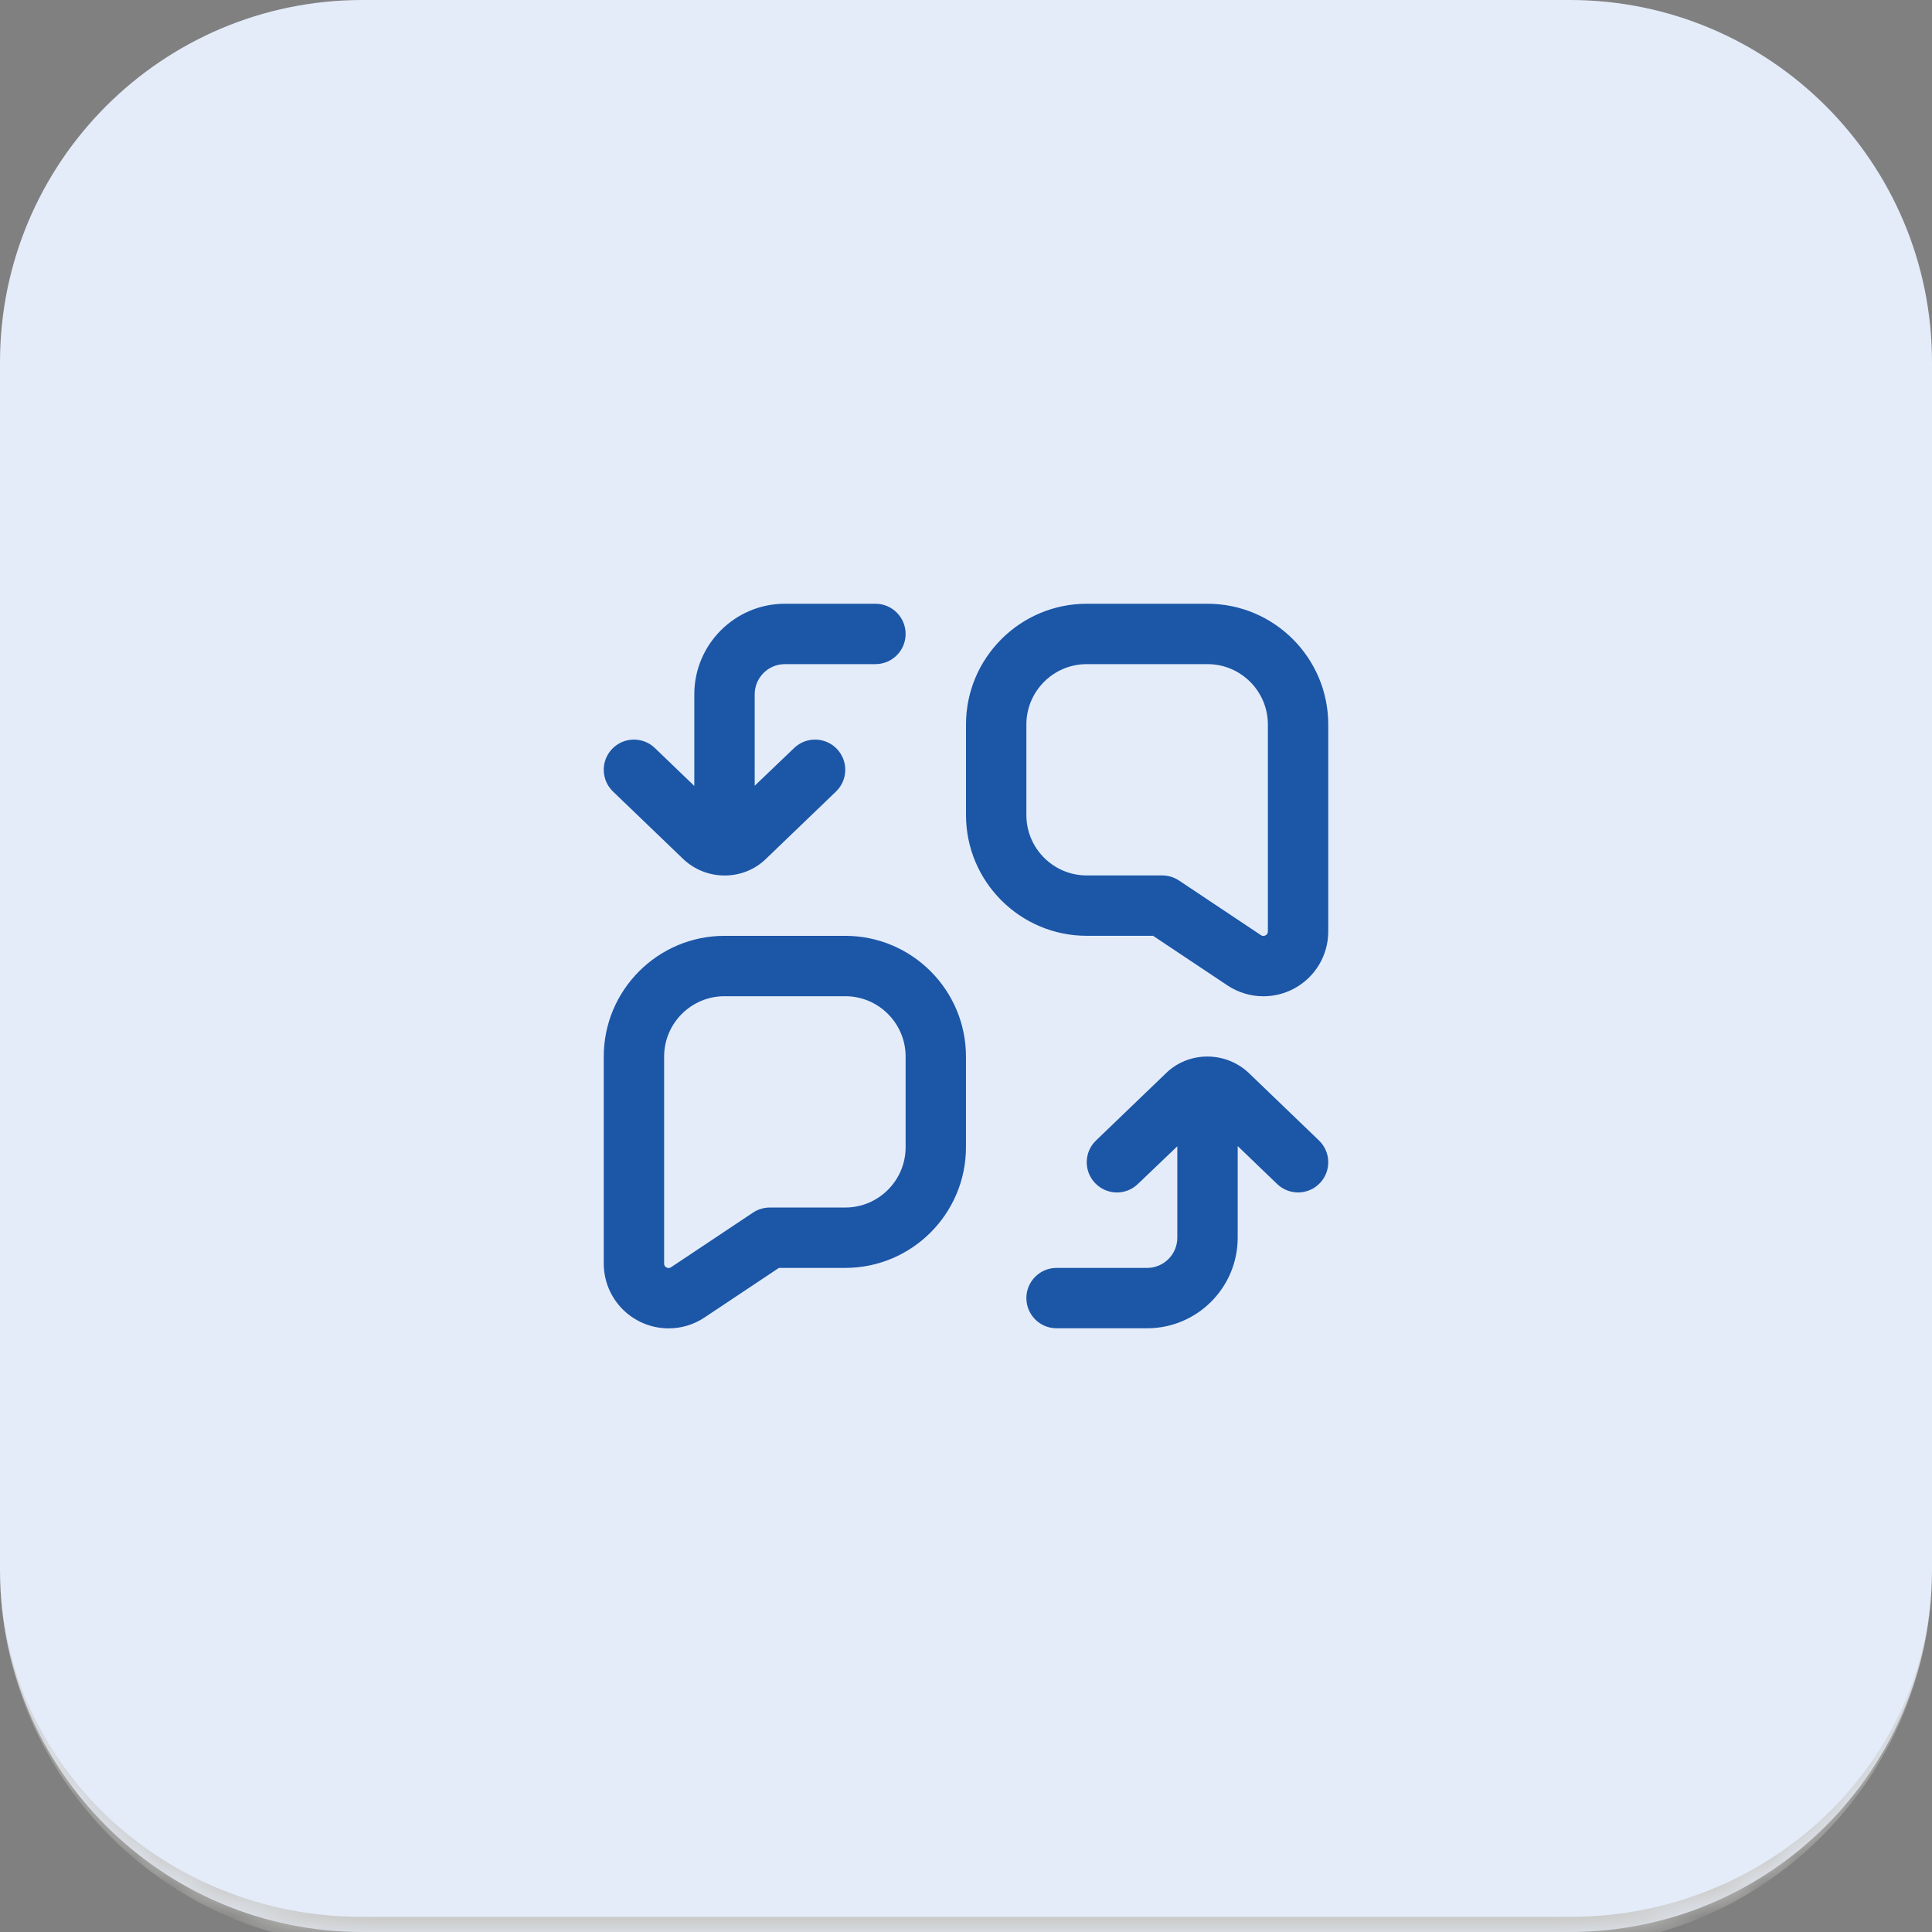 <svg xmlns="http://www.w3.org/2000/svg" width="64" height="64" viewBox="0 0 64 64" fill="none"><rect x="0" y="0" width="64" height="64" fill="#808080" stroke="none"/><mask id="path-1-inside-1_1664_2265" fill="white"><path d="M0 12C0 5.373 5.373 0 12 0H52C58.627 0 64 5.373 64 12V52C64 58.627 58.627 64 52 64H12C5.373 64 0 58.627 0 52V12Z"></path></mask><path d="M0 12C0 5.373 5.373 0 12 0H52C58.627 0 64 5.373 64 12V52C64 58.627 58.627 64 52 64H12C5.373 64 0 58.627 0 52V12Z" fill="#E4ECFA"></path><path d="M0 0H64H0ZM64 52C64 58.904 58.404 64.5 51.5 64.5H12.5C5.596 64.5 0 58.904 0 52C0 58.351 5.373 63.5 12 63.5H52C58.627 63.5 64 58.351 64 52ZM0 64V0V64ZM64 0V64V0Z" fill="#C9C9C6" mask="url(#path-1-inside-1_1664_2265)"></path><g clip-path="url(#clip0_1664_2265)"><path d="M40 20H36C33.794 20 32 21.794 32 24V27C32 29.206 33.794 31 36 31H38.197L40.66 32.642C41.02 32.882 41.435 33.003 41.852 33.003C42.199 33.003 42.547 32.919 42.865 32.749C43.565 32.374 44 31.649 44 30.855V24C44 21.794 42.206 20 40 20ZM42 30.855C42 30.877 42 30.944 41.922 30.985C41.843 31.027 41.788 30.99 41.77 30.978L39.055 29.168C38.891 29.059 38.698 29 38.5 29H36C34.897 29 34 28.103 34 27V24C34 22.897 34.897 22 36 22H40C41.103 22 42 22.897 42 24V30.855ZM20.307 26.221C19.909 25.838 19.896 25.205 20.279 24.807C20.663 24.408 21.296 24.397 21.693 24.779L23 26.036V23C23 21.346 24.346 20 26 20H29C29.552 20 30 20.448 30 21C30 21.552 29.552 22 29 22H26C25.449 22 25 22.449 25 23V26.029L26.307 24.779C26.705 24.397 27.337 24.408 27.721 24.807C28.104 25.205 28.092 25.838 27.693 26.221L25.392 28.433C25.013 28.812 24.51 29.002 24.005 29.002C23.495 29.002 22.984 28.808 22.594 28.419L20.307 26.221ZM43.693 37.78C44.091 38.163 44.104 38.796 43.721 39.194C43.525 39.399 43.263 39.501 43 39.501C42.75 39.501 42.501 39.408 42.307 39.222L41 37.965V41.001C41 42.655 39.654 44.001 38 44.001H35C34.448 44.001 34 43.553 34 43.001C34 42.449 34.448 42.001 35 42.001H38C38.551 42.001 39 41.552 39 41.001V37.972L37.693 39.222C37.296 39.605 36.663 39.594 36.279 39.194C35.896 38.796 35.908 38.163 36.307 37.78L38.608 35.568C39.369 34.807 40.632 34.808 41.406 35.581L43.693 37.78ZM28 31.001H24C21.794 31.001 20 32.795 20 35.001V41.856C20 42.65 20.435 43.376 21.135 43.75C21.453 43.92 21.801 44.004 22.148 44.004C22.565 44.004 22.98 43.883 23.339 43.643L25.802 42.001H27.999C30.205 42.001 31.999 40.207 31.999 38.001V35.001C31.999 32.795 30.206 31.001 28 31.001ZM30 38.001C30 39.104 29.103 40.001 28 40.001H25.5C25.303 40.001 25.109 40.06 24.945 40.169L22.229 41.979C22.211 41.991 22.155 42.028 22.078 41.986C22 41.944 22 41.878 22 41.856V35.001C22 33.898 22.897 33.001 24 33.001H28C29.103 33.001 30 33.898 30 35.001V38.001Z" fill="#1B56A7"></path></g><defs><clipPath id="clip0_1664_2265"><rect width="24" height="24" fill="white" transform="translate(20 20)"></rect></clipPath></defs></svg>
